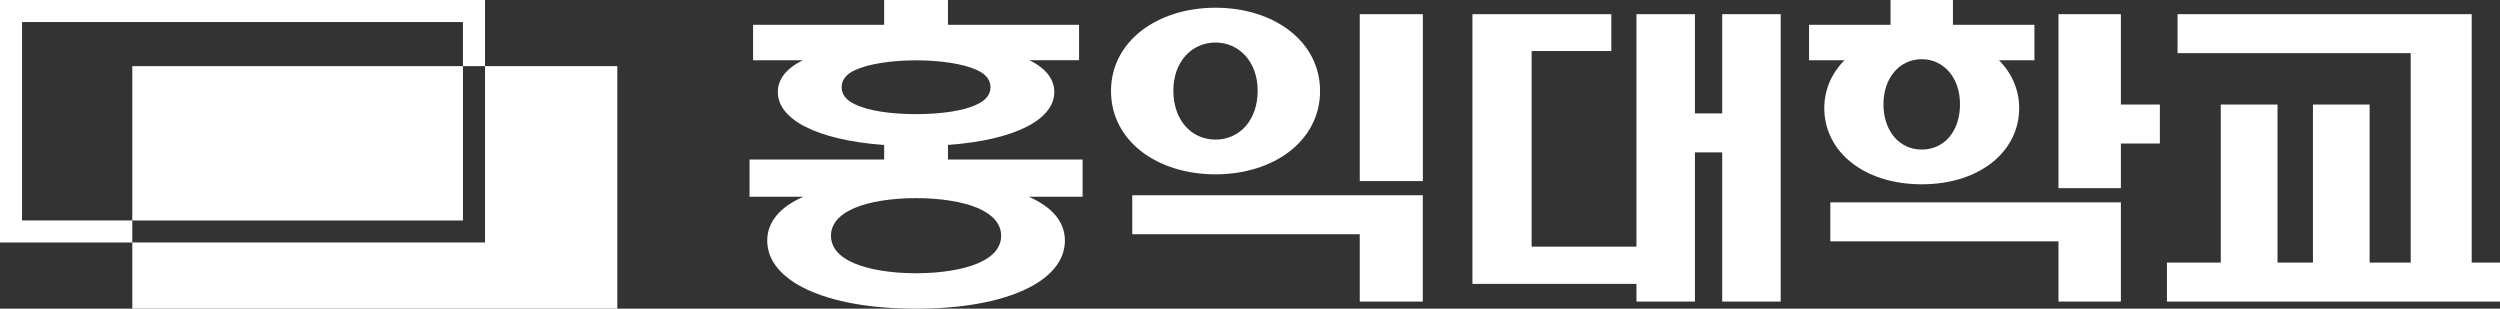 <svg width="324" height="40" viewBox="0 0 324 40" fill="none" xmlns="http://www.w3.org/2000/svg">
<rect x="0" y="0" width="324" height="40" fill="#333333" stroke="none"/>
<g clip-path="url(#clip0_4729_127434)">
<path d="M122.857 18.783C131.676 18.141 136.636 15.431 136.636 11.939C136.636 10.238 135.535 8.862 133.419 7.804H139.846V3.21H122.857V0H114.588V3.217H97.598V7.811H104.026C101.916 8.869 100.808 10.245 100.808 11.946C100.808 15.438 105.768 18.148 114.588 18.79V20.674H97.14V25.493H104.117C101.084 26.827 99.433 28.753 99.433 31.187C99.433 36.373 106.869 40.007 118.722 40.007C130.575 40.007 138.012 36.38 138.012 31.187C138.012 28.753 136.361 26.827 133.327 25.493H140.305V20.674H122.857V18.79V18.783ZM110.778 13.505C109.585 12.955 109.077 12.171 109.077 11.304C109.077 10.436 109.585 9.652 110.778 9.102C112.521 8.277 115.554 7.818 118.722 7.818C121.89 7.818 124.924 8.277 126.667 9.102C127.859 9.652 128.367 10.436 128.367 11.304C128.367 12.171 127.859 12.955 126.667 13.505C124.924 14.38 121.94 14.789 118.722 14.789C115.505 14.789 112.521 14.373 110.778 13.505ZM126.716 26.961C128.734 27.836 129.75 29.07 129.75 30.545C129.75 32.02 128.783 33.255 126.716 34.13C124.79 34.955 121.848 35.414 118.722 35.414C115.597 35.414 112.662 34.955 110.728 34.13C108.661 33.255 107.695 32.02 107.695 30.545C107.695 29.07 108.704 27.836 110.728 26.961C112.655 26.135 115.597 25.677 118.722 25.677C121.848 25.677 124.783 26.135 126.716 26.961Z" fill="white"/>
<path d="M237.211 31.279H266.78V39.082H274.866V26.227H237.211V31.279Z" fill="white"/>
<path d="M274.866 1.835H266.78V24.386H274.866V18.6H279.918V13.548H274.866V1.835Z" fill="white"/>
<path d="M320.331 34.031V1.835H282.211V6.887H312.429V34.031H307.102V13.548H299.758V34.031H295.165V13.548H287.813V34.031H280.835V39.083H324V34.031H320.331Z" fill="white"/>
<path d="M249.057 23.884C256.585 23.884 261.686 19.616 261.686 14.013C261.686 11.628 260.72 9.469 259.069 7.811H263.662V3.217H253.1V0H245.014V3.217H234.452V7.811H239.045C237.394 9.462 236.428 11.621 236.428 14.013C236.428 19.616 241.522 23.884 249.057 23.884ZM249.057 7.67C251.809 7.67 254.017 9.963 254.017 13.505C254.017 17.047 251.95 19.383 249.057 19.383C246.164 19.383 244.097 16.998 244.097 13.505C244.097 10.012 246.256 7.67 249.057 7.67Z" fill="white"/>
<path d="M146.739 30.355H176.224V39.083H184.394V25.303H146.739V30.355Z" fill="white"/>
<path d="M223.198 14.698H219.664V1.835H212.086V31.964H198.497V6.612H208.827V1.835H190.828V36.79H212.086V39.083H219.664V19.75H223.198V39.083H230.776V1.835H223.198V14.698Z" fill="white"/>
<path d="M184.401 1.835H176.224V23.468H184.401V1.835Z" fill="white"/>
<path d="M157.534 22.593C165.111 22.593 171.08 18.233 171.08 11.797C171.08 5.363 165.111 1.002 157.534 1.002C149.956 1.002 143.987 5.363 143.987 11.797C143.987 18.233 149.914 22.593 157.534 22.593ZM157.534 5.511C160.568 5.511 162.995 7.987 162.995 11.755C162.995 15.523 160.702 18.091 157.534 18.091C154.366 18.091 152.066 15.523 152.066 11.755C152.066 7.987 154.458 5.511 157.534 5.511Z" fill="white"/>
<path d="M59.999 8.573H17.145V28.577H59.999V8.573Z" fill="white"/>
<path d="M62.857 31.427H17.145V40H80.001V8.573H62.857V31.427Z" fill="white"/>
<path d="M2.857 28.569V2.858H59.999V8.573H62.857V0H0V31.427H17.145V28.569H2.857Z" fill="white"/>
</g>
<defs>
<clipPath id="clip0_4729_127434">
<rect width="324" height="40" fill="white"/>
</clipPath>
</defs>
</svg>
